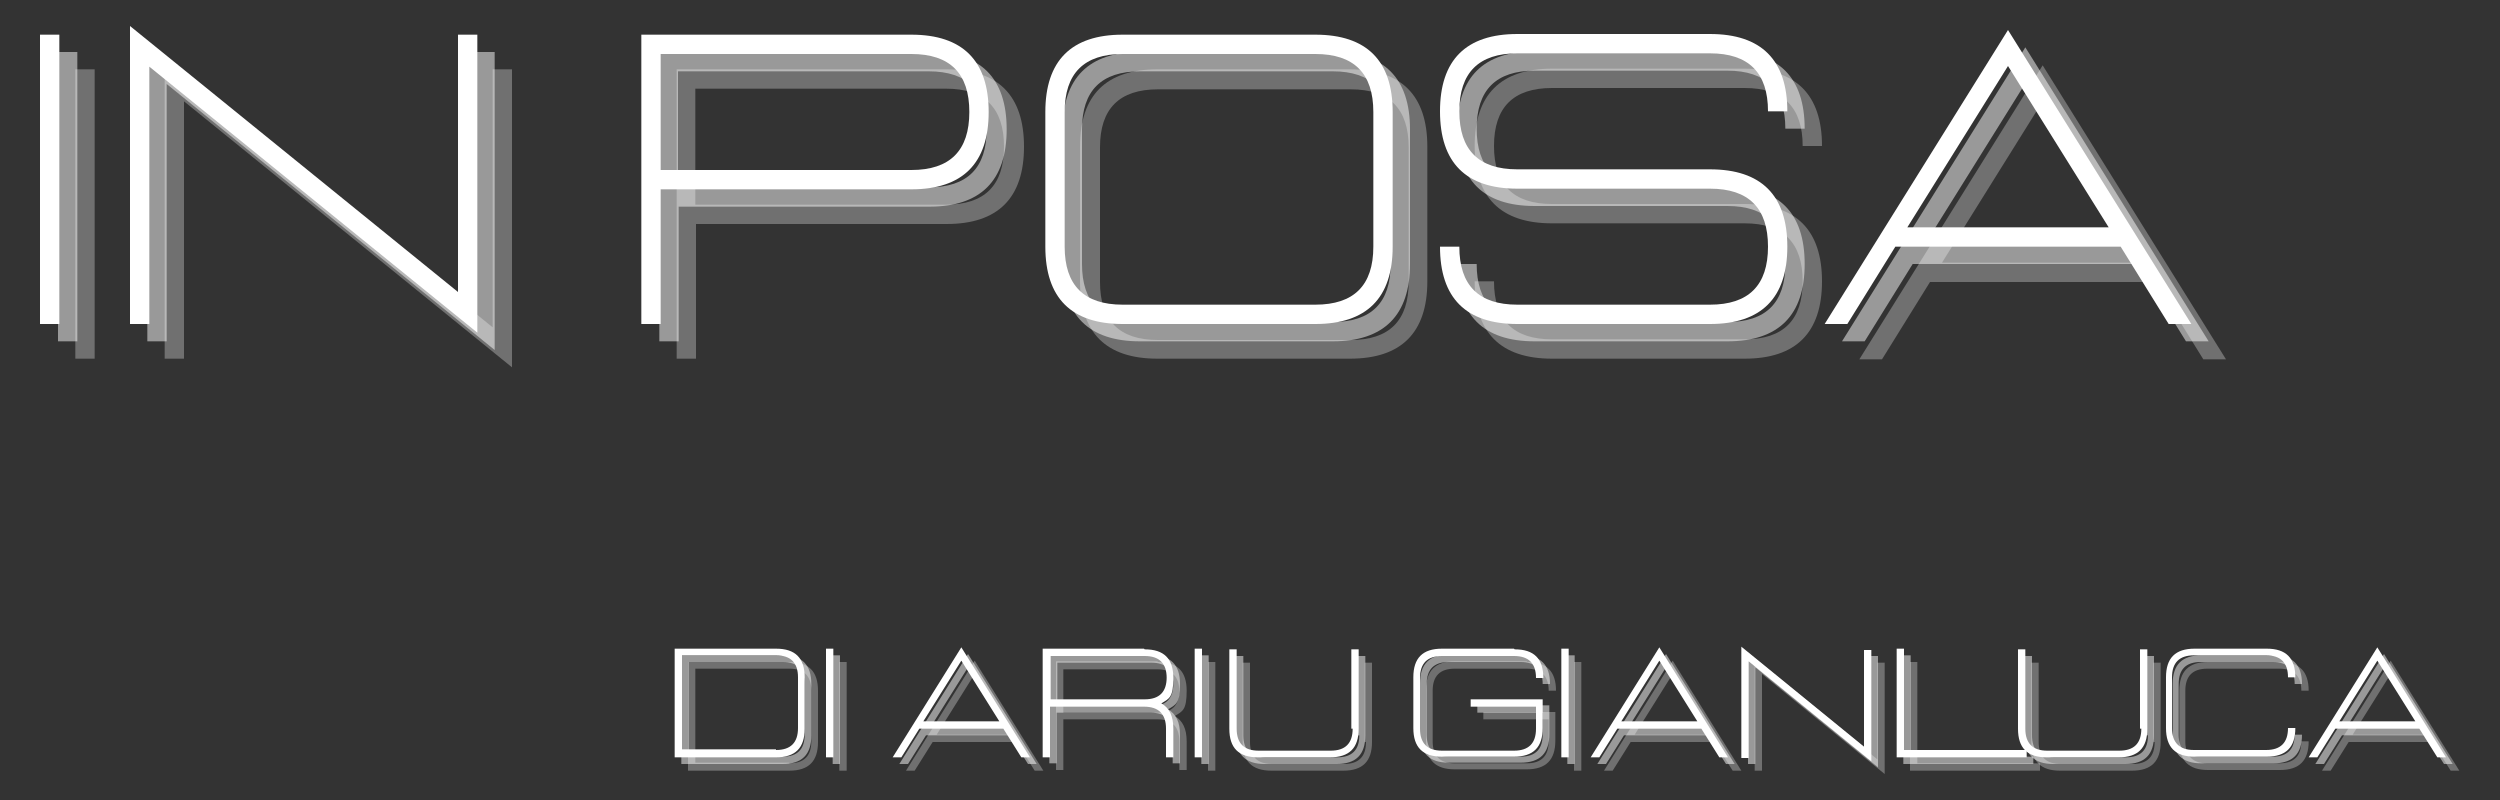 <svg xmlns="http://www.w3.org/2000/svg" viewBox="0 0 375 120"><rect x="0" y="0" width="375" height="120" fill="#333333" stroke="none"/><defs><style>      .cls-1 {        opacity: .5;      }      .cls-2 {        fill: #fff;      }      .cls-3 {        opacity: .3;      }    </style></defs><g><g id="Livello_1"><g><g><g class="cls-3"><path class="cls-2" d="M14.2,53.8h-2.9V10.4h2.9v43.4Z"></path></g><g class="cls-3"><path class="cls-2" d="M27.6,15.2v38.6h-2.9V9.2l49.2,39.9V10.4h2.9v44.7L27.6,15.2Z"></path></g><g class="cls-3"><path class="cls-2" d="M142,10.4c7.7,0,11.6,3.9,11.6,11.6s-3.9,11.6-11.6,11.6h-37.6v20.2h-2.9V10.4h40.5ZM150.6,22c0-5.8-2.9-8.7-8.7-8.7h-37.6v17.4h37.6c5.8,0,8.7-2.9,8.7-8.7Z"></path></g><g class="cls-3"><path class="cls-2" d="M173.6,53.8c-7.7,0-11.6-3.9-11.6-11.6v-20.2c0-7.7,3.9-11.6,11.6-11.6h28.9c7.7,0,11.6,3.9,11.6,11.6v20.2c0,7.7-3.9,11.6-11.6,11.6h-28.9ZM165,42.3c0,5.8,2.9,8.7,8.7,8.7h28.9c5.8,0,8.7-2.9,8.7-8.7v-20.2c0-5.8-2.9-8.7-8.7-8.7h-28.9c-5.8,0-8.7,2.9-8.7,8.7v20.2Z"></path></g><g class="cls-3"><path class="cls-2" d="M232.8,53.8c-7.7,0-11.6-3.9-11.6-11.6h2.9c0,5.8,2.9,8.7,8.7,8.7h28.9c5.8,0,8.7-2.9,8.7-8.7s-2.9-8.7-8.7-8.7h-28.9c-7.7,0-11.6-3.9-11.6-11.6s3.9-11.6,11.6-11.6h28.9c7.7,0,11.6,3.9,11.6,11.6h-2.9c0-5.8-2.9-8.7-8.7-8.7h-28.9c-5.8,0-8.7,2.9-8.7,8.7s2.9,8.7,8.7,8.7h28.9c7.7,0,11.6,3.9,11.6,11.6s-3.9,11.6-11.6,11.6h-28.9Z"></path></g><g class="cls-3"><path class="cls-2" d="M323.3,42.3h-33.8l-7.2,11.6h-3.4l27.5-44.1,27.5,44.1h-3.4l-7.2-11.6ZM321.5,39.4l-15.1-24.2-15.1,24.2h30.2Z"></path></g></g><g><g class="cls-1"><path class="cls-2" d="M11.6,51.2h-2.9V7.8h2.9v43.4Z"></path></g><g class="cls-1"><path class="cls-2" d="M25,12.6v38.6h-2.9V6.5l49.2,39.9V7.8h2.9v44.7L25,12.6Z"></path></g><g class="cls-1"><path class="cls-2" d="M139.4,7.8c7.7,0,11.6,3.9,11.6,11.6s-3.9,11.6-11.6,11.6h-37.6v20.2h-2.9V7.8h40.5ZM148,19.4c0-5.8-2.9-8.7-8.7-8.7h-37.6v17.4h37.6c5.8,0,8.7-2.9,8.7-8.7Z"></path></g><g class="cls-1"><path class="cls-2" d="M171,51.2c-7.7,0-11.6-3.9-11.6-11.6v-20.2c0-7.7,3.9-11.6,11.6-11.6h28.9c7.7,0,11.6,3.9,11.6,11.6v20.2c0,7.7-3.9,11.6-11.6,11.6h-28.9ZM162.3,39.6c0,5.8,2.9,8.7,8.7,8.7h28.9c5.8,0,8.7-2.9,8.7-8.7v-20.2c0-5.8-2.9-8.7-8.7-8.7h-28.9c-5.8,0-8.7,2.9-8.7,8.7v20.2Z"></path></g><g class="cls-1"><path class="cls-2" d="M230.2,51.2c-7.7,0-11.6-3.9-11.6-11.6h2.9c0,5.8,2.9,8.7,8.7,8.7h28.9c5.8,0,8.7-2.9,8.7-8.7s-2.9-8.7-8.7-8.7h-28.9c-7.7,0-11.6-3.9-11.6-11.6s3.9-11.6,11.6-11.6h28.9c7.7,0,11.6,3.9,11.6,11.6h-2.9c0-5.8-2.9-8.7-8.7-8.7h-28.9c-5.8,0-8.7,2.9-8.7,8.7s2.9,8.7,8.7,8.7h28.9c7.7,0,11.6,3.9,11.6,11.6s-3.9,11.6-11.6,11.6h-28.9Z"></path></g><g class="cls-1"><path class="cls-2" d="M320.7,39.6h-33.8l-7.2,11.6h-3.4l27.5-44.1,27.5,44.1h-3.4l-7.2-11.6ZM318.9,36.7l-15.1-24.2-15.1,24.2h30.2Z"></path></g></g><path class="cls-2" d="M8.9,48.6h-2.9V5.2h2.9v43.4Z"></path><path class="cls-2" d="M22.4,10v38.6h-2.9V3.9l49.2,39.9V5.2h2.9v44.7L22.4,10Z"></path><path class="cls-2" d="M136.7,5.2c7.7,0,11.6,3.9,11.6,11.6s-3.9,11.6-11.6,11.6h-37.6v20.2h-2.9V5.2h40.5ZM145.4,16.8c0-5.8-2.9-8.7-8.7-8.7h-37.6v17.4h37.6c5.8,0,8.7-2.9,8.7-8.7Z"></path><path class="cls-2" d="M168.4,48.6c-7.7,0-11.6-3.9-11.6-11.6v-20.2c0-7.7,3.9-11.6,11.6-11.6h28.9c7.7,0,11.6,3.9,11.6,11.6v20.2c0,7.7-3.9,11.6-11.6,11.6h-28.9ZM159.7,37c0,5.8,2.9,8.7,8.7,8.7h28.9c5.8,0,8.7-2.9,8.7-8.7v-20.2c0-5.8-2.9-8.7-8.7-8.7h-28.9c-5.8,0-8.7,2.9-8.7,8.7v20.2Z"></path><path class="cls-2" d="M227.6,48.6c-7.7,0-11.6-3.9-11.6-11.6h2.9c0,5.8,2.9,8.7,8.7,8.7h28.9c5.8,0,8.7-2.9,8.7-8.7s-2.9-8.7-8.7-8.7h-28.9c-7.7,0-11.6-3.9-11.6-11.6s3.9-11.6,11.6-11.6h28.9c7.7,0,11.6,3.9,11.6,11.6h-2.9c0-5.8-2.9-8.7-8.7-8.7h-28.9c-5.8,0-8.7,2.9-8.7,8.7s2.9,8.7,8.7,8.7h28.9c7.7,0,11.6,3.9,11.6,11.6s-3.9,11.6-11.6,11.6h-28.9Z"></path><path class="cls-2" d="M318.1,37h-33.8l-7.2,11.6h-3.4l27.5-44.1,27.5,44.1h-3.4l-7.2-11.6ZM316.3,34.1l-15.1-24.2-15.1,24.2h30.2Z"></path><g><g class="cls-3"><path class="cls-2" d="M122.7,111.3c0,2.9-1.4,4.3-4.3,4.3h-15.2v-16.3h15.2c2.9,0,4.3,1.4,4.3,4.3v7.6ZM118.4,114.5c2.2,0,3.3-1.1,3.3-3.3v-7.6c0-2.2-1.1-3.3-3.3-3.3h-14.1v14.1h14.1Z"></path></g><g class="cls-3"><path class="cls-2" d="M127,115.6h-1.1v-16.3h1.1v16.3Z"></path></g><g class="cls-3"><path class="cls-2" d="M152.6,111.3h-12.7l-2.7,4.3h-1.3l10.3-16.5,10.3,16.5h-1.3l-2.7-4.3ZM151.9,110.2l-5.7-9.1-5.7,9.1h11.3Z"></path></g><g class="cls-3"><path class="cls-2" d="M173.7,99.3c2.9,0,4.3,1.4,4.3,4.3s-.6,3.1-1.8,3.8c1.2.7,1.8,1.9,1.8,3.8v4.3h-1.1v-4.3c0-2.2-1.1-3.3-3.3-3.3h-14.1v7.6h-1.1v-16.3h15.2ZM176.9,103.7c0-2.2-1.1-3.3-3.3-3.3h-14.1v6.5h14.1c2.2,0,3.3-1.1,3.3-3.3Z"></path></g><g class="cls-3"><path class="cls-2" d="M182.3,115.6h-1.1v-16.3h1.1v16.3Z"></path></g><g class="cls-3"><path class="cls-2" d="M204.7,111.3v-11.9h1.1v11.9c0,2.9-1.4,4.3-4.3,4.3h-10.8c-2.9,0-4.3-1.4-4.3-4.3v-11.9h1.1v11.9c0,2.2,1.1,3.3,3.3,3.3h10.8c2.2,0,3.3-1.1,3.3-3.3Z"></path></g><g class="cls-3"><path class="cls-2" d="M229.1,99.3c2.9,0,4.3,1.4,4.3,4.3h-1.1c0-2.2-1.1-3.3-3.3-3.3h-10.8c-2.2,0-3.3,1.1-3.3,3.3v7.6c0,2.2,1.1,3.3,3.3,3.3h10.8c2.2,0,3.3-1.1,3.3-3.3v-3.3h-9.8v-1.1h10.8v4.3c0,2.9-1.4,4.3-4.3,4.3h-10.8c-2.9,0-4.3-1.4-4.3-4.3v-7.6c0-2.9,1.4-4.3,4.3-4.3h10.8Z"></path></g><g class="cls-3"><path class="cls-2" d="M237.2,115.6h-1.1v-16.3h1.1v16.3Z"></path></g><g class="cls-3"><path class="cls-2" d="M257.3,111.3h-12.7l-2.7,4.3h-1.3l10.3-16.5,10.3,16.5h-1.3l-2.7-4.3ZM256.6,110.2l-5.7-9.1-5.7,9.1h11.3Z"></path></g><g class="cls-3"><path class="cls-2" d="M264.3,101.1v14.5h-1.1v-16.7l18.4,15v-14.5h1.1v16.7l-18.4-15Z"></path></g><g class="cls-3"><path class="cls-2" d="M287.6,114.5h18.4v1.1h-19.5v-16.3h1.1v15.2Z"></path></g><g class="cls-3"><path class="cls-2" d="M323,111.3v-11.9h1.1v11.9c0,2.9-1.4,4.3-4.3,4.3h-10.8c-2.9,0-4.3-1.4-4.3-4.3v-11.9h1.1v11.9c0,2.2,1.1,3.3,3.3,3.3h10.8c2.2,0,3.3-1.1,3.3-3.3Z"></path></g><g class="cls-3"><path class="cls-2" d="M341.9,114.5c2.2,0,3.3-1.1,3.3-3.3h1.1c0,2.9-1.4,4.3-4.3,4.3h-10.8c-2.9,0-4.3-1.4-4.3-4.3v-7.6c0-2.9,1.4-4.3,4.3-4.3h10.8c2.9,0,4.3,1.4,4.3,4.3h-1.1c0-2.2-1.1-3.3-3.3-3.3h-10.8c-2.2,0-3.3,1.1-3.3,3.3v7.6c0,2.2,1.1,3.3,3.3,3.3h10.8Z"></path></g><g class="cls-3"><path class="cls-2" d="M365,111.3h-12.7l-2.7,4.3h-1.3l10.3-16.5,10.3,16.5h-1.3l-2.7-4.3ZM364.3,110.2l-5.7-9.1-5.7,9.1h11.3Z"></path></g></g><g><g class="cls-1"><path class="cls-2" d="M121.7,110.3c0,2.9-1.4,4.3-4.3,4.3h-15.2v-16.3h15.2c2.9,0,4.3,1.4,4.3,4.3v7.6ZM117.4,113.5c2.2,0,3.3-1.1,3.3-3.3v-7.6c0-2.2-1.1-3.3-3.3-3.3h-14.1v14.1h14.1Z"></path></g><g class="cls-1"><path class="cls-2" d="M126,114.6h-1.1v-16.3h1.1v16.3Z"></path></g><g class="cls-1"><path class="cls-2" d="M151.6,110.3h-12.7l-2.7,4.3h-1.3l10.3-16.5,10.3,16.5h-1.3l-2.7-4.3ZM150.9,109.2l-5.7-9.1-5.7,9.1h11.3Z"></path></g><g class="cls-1"><path class="cls-2" d="M172.7,98.3c2.9,0,4.3,1.4,4.3,4.3s-.6,3.1-1.8,3.8c1.2.7,1.8,1.9,1.8,3.8v4.3h-1.1v-4.3c0-2.2-1.1-3.3-3.3-3.3h-14.1v7.6h-1.1v-16.3h15.2ZM176,102.7c0-2.2-1.1-3.3-3.3-3.3h-14.1v6.5h14.1c2.2,0,3.3-1.1,3.3-3.3Z"></path></g><g class="cls-1"><path class="cls-2" d="M181.3,114.6h-1.1v-16.3h1.1v16.3Z"></path></g><g class="cls-1"><path class="cls-2" d="M203.7,110.3v-11.9h1.1v11.9c0,2.9-1.4,4.3-4.3,4.3h-10.8c-2.9,0-4.3-1.4-4.3-4.3v-11.9h1.1v11.9c0,2.2,1.1,3.3,3.3,3.3h10.8c2.2,0,3.3-1.1,3.3-3.3Z"></path></g><g class="cls-1"><path class="cls-2" d="M228.2,98.3c2.9,0,4.3,1.4,4.3,4.3h-1.1c0-2.2-1.1-3.3-3.3-3.3h-10.8c-2.2,0-3.3,1.1-3.3,3.3v7.6c0,2.2,1.1,3.3,3.3,3.3h10.8c2.2,0,3.3-1.1,3.3-3.3v-3.3h-9.8v-1.1h10.8v4.3c0,2.9-1.4,4.3-4.3,4.3h-10.8c-2.9,0-4.3-1.4-4.3-4.3v-7.6c0-2.9,1.4-4.3,4.3-4.3h10.8Z"></path></g><g class="cls-1"><path class="cls-2" d="M236.2,114.6h-1.1v-16.3h1.1v16.3Z"></path></g><g class="cls-1"><path class="cls-2" d="M256.3,110.3h-12.7l-2.7,4.3h-1.3l10.3-16.5,10.3,16.5h-1.3l-2.7-4.3ZM255.6,109.2l-5.7-9.1-5.7,9.1h11.3Z"></path></g><g class="cls-1"><path class="cls-2" d="M263.3,100.1v14.5h-1.1v-16.7l18.4,15v-14.5h1.1v16.7l-18.4-15Z"></path></g><g class="cls-1"><path class="cls-2" d="M286.6,113.5h18.4v1.1h-19.5v-16.3h1.1v15.2Z"></path></g><g class="cls-1"><path class="cls-2" d="M322,110.3v-11.9h1.1v11.9c0,2.9-1.4,4.3-4.3,4.3h-10.8c-2.9,0-4.3-1.4-4.3-4.3v-11.9h1.1v11.9c0,2.2,1.1,3.3,3.3,3.3h10.8c2.2,0,3.3-1.1,3.3-3.3Z"></path></g><g class="cls-1"><path class="cls-2" d="M340.9,113.5c2.2,0,3.3-1.1,3.3-3.3h1.1c0,2.9-1.4,4.3-4.3,4.3h-10.8c-2.9,0-4.3-1.4-4.3-4.3v-7.6c0-2.9,1.4-4.3,4.3-4.3h10.8c2.9,0,4.3,1.4,4.3,4.3h-1.1c0-2.2-1.1-3.3-3.3-3.3h-10.8c-2.2,0-3.3,1.1-3.3,3.3v7.6c0,2.2,1.1,3.3,3.3,3.3h10.8Z"></path></g><g class="cls-1"><path class="cls-2" d="M364,110.3h-12.7l-2.7,4.3h-1.3l10.3-16.5,10.3,16.5h-1.3l-2.7-4.3ZM363.3,109.2l-5.7-9.1-5.7,9.1h11.3Z"></path></g></g><path class="cls-2" d="M120.7,109.3c0,2.9-1.4,4.3-4.3,4.3h-15.2v-16.3h15.2c2.9,0,4.3,1.4,4.3,4.3v7.6ZM116.4,112.5c2.2,0,3.3-1.1,3.3-3.3v-7.6c0-2.2-1.1-3.3-3.3-3.3h-14.1v14.1h14.1Z"></path><path class="cls-2" d="M125,113.6h-1.1v-16.3h1.1v16.3Z"></path><path class="cls-2" d="M150.6,109.3h-12.7l-2.7,4.3h-1.3l10.3-16.5,10.3,16.5h-1.3l-2.7-4.3ZM149.9,108.2l-5.7-9.1-5.7,9.1h11.3Z"></path><path class="cls-2" d="M171.7,97.4c2.9,0,4.3,1.4,4.3,4.3s-.6,3.1-1.8,3.8c1.2.7,1.8,1.9,1.8,3.8v4.3h-1.1v-4.3c0-2.2-1.1-3.3-3.3-3.3h-14.1v7.6h-1.1v-16.3h15.2ZM175,101.7c0-2.2-1.1-3.3-3.3-3.3h-14.1v6.5h14.1c2.2,0,3.3-1.1,3.3-3.3Z"></path><path class="cls-2" d="M180.3,113.6h-1.1v-16.3h1.1v16.3Z"></path><path class="cls-2" d="M202.7,109.3v-11.9h1.1v11.9c0,2.9-1.4,4.3-4.3,4.3h-10.8c-2.9,0-4.3-1.4-4.3-4.3v-11.9h1.1v11.9c0,2.2,1.1,3.3,3.3,3.3h10.8c2.2,0,3.3-1.1,3.3-3.3Z"></path><path class="cls-2" d="M227.2,97.4c2.9,0,4.3,1.4,4.3,4.3h-1.1c0-2.2-1.1-3.3-3.3-3.3h-10.8c-2.2,0-3.3,1.1-3.3,3.3v7.6c0,2.2,1.1,3.3,3.3,3.3h10.8c2.2,0,3.3-1.1,3.3-3.3v-3.3h-9.8v-1.1h10.8v4.3c0,2.9-1.4,4.3-4.3,4.3h-10.8c-2.9,0-4.3-1.4-4.3-4.3v-7.6c0-2.9,1.4-4.3,4.3-4.3h10.8Z"></path><path class="cls-2" d="M235.3,113.6h-1.1v-16.3h1.1v16.3Z"></path><path class="cls-2" d="M255.3,109.3h-12.7l-2.7,4.3h-1.3l10.3-16.5,10.3,16.5h-1.3l-2.7-4.3ZM254.6,108.2l-5.7-9.1-5.7,9.1h11.3Z"></path><path class="cls-2" d="M262.3,99.2v14.5h-1.1v-16.7l18.4,15v-14.5h1.1v16.7l-18.4-15Z"></path><path class="cls-2" d="M285.6,112.5h18.4v1.1h-19.5v-16.3h1.1v15.2Z"></path><path class="cls-2" d="M321,109.3v-11.9h1.1v11.9c0,2.9-1.4,4.3-4.3,4.3h-10.8c-2.9,0-4.3-1.4-4.3-4.3v-11.9h1.1v11.9c0,2.2,1.1,3.3,3.3,3.3h10.8c2.2,0,3.3-1.1,3.3-3.3Z"></path><path class="cls-2" d="M339.9,112.5c2.2,0,3.3-1.1,3.3-3.3h1.1c0,2.9-1.4,4.3-4.3,4.3h-10.8c-2.9,0-4.3-1.4-4.3-4.3v-7.6c0-2.9,1.4-4.3,4.3-4.3h10.8c2.9,0,4.3,1.4,4.3,4.3h-1.1c0-2.2-1.1-3.3-3.3-3.3h-10.8c-2.2,0-3.3,1.1-3.3,3.3v7.6c0,2.2,1.1,3.3,3.3,3.3h10.8Z"></path><path class="cls-2" d="M363,109.3h-12.7l-2.7,4.3h-1.3l10.3-16.5,10.3,16.5h-1.3l-2.7-4.3ZM362.3,108.2l-5.7-9.1-5.7,9.1h11.3Z"></path></g></g></g></svg>